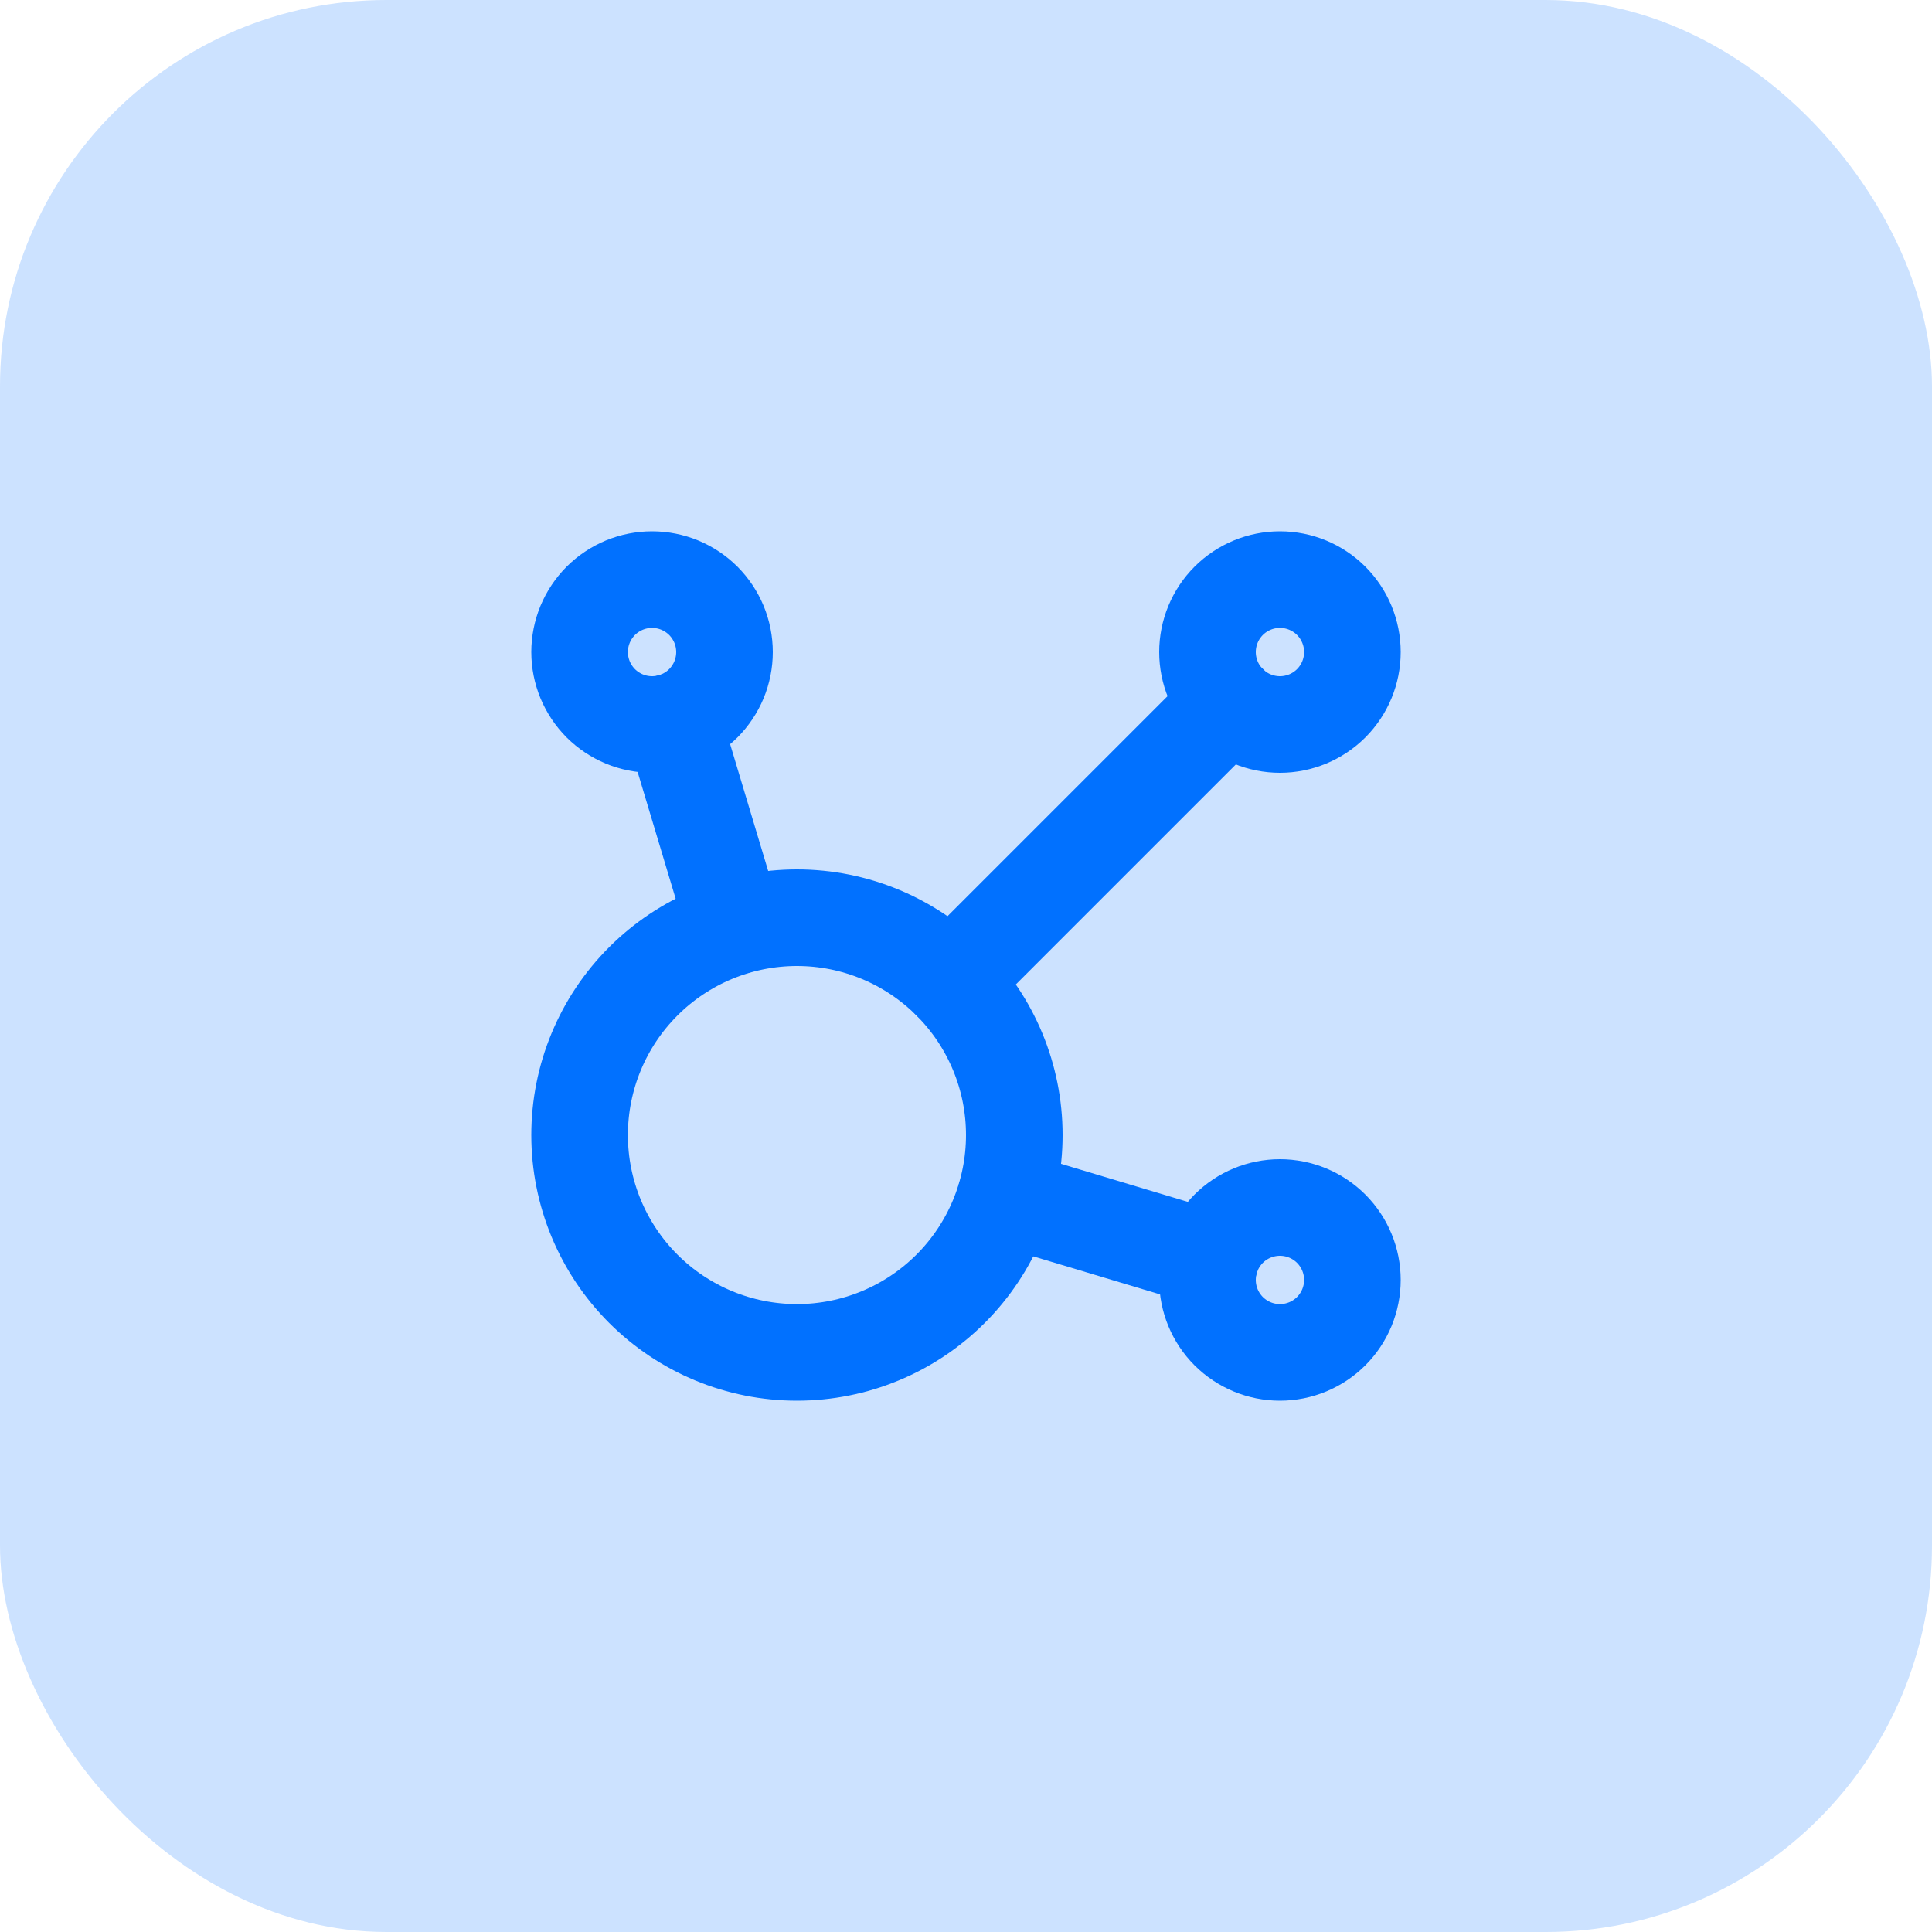 <svg width="40" height="40" viewBox="0 0 40 40" fill="none" xmlns="http://www.w3.org/2000/svg">
<rect width="40" height="40" rx="8" fill="#0171FF" fill-opacity="0.2"/>
<g clip-path="url(#clip0_3450_4070)">
<path d="M13.931 14.935L15.206 19.184M20.813 24.794L25.064 26.069" stroke="#0171FF" stroke-width="2" stroke-linecap="round" stroke-linejoin="round"/>
<path d="M19.683 20.317L25.442 14.558" stroke="#0171FF" stroke-width="2" stroke-linecap="round" stroke-linejoin="round"/>
<path d="M12 13.5C12 13.697 12.039 13.892 12.114 14.074C12.19 14.256 12.3 14.421 12.439 14.561C12.579 14.7 12.744 14.81 12.926 14.886C13.108 14.961 13.303 15 13.5 15C13.697 15 13.892 14.961 14.074 14.886C14.256 14.81 14.421 14.7 14.561 14.561C14.7 14.421 14.81 14.256 14.886 14.074C14.961 13.892 15 13.697 15 13.5C15 13.303 14.961 13.108 14.886 12.926C14.81 12.744 14.7 12.579 14.561 12.439C14.421 12.3 14.256 12.19 14.074 12.114C13.892 12.039 13.697 12 13.5 12C13.303 12 13.108 12.039 12.926 12.114C12.744 12.19 12.579 12.3 12.439 12.439C12.3 12.579 12.19 12.744 12.114 12.926C12.039 13.108 12 13.303 12 13.5Z" stroke="#0171FF" stroke-width="2" stroke-linecap="round" stroke-linejoin="round"/>
<path d="M25 13.5C25 13.898 25.158 14.279 25.439 14.561C25.721 14.842 26.102 15 26.5 15C26.898 15 27.279 14.842 27.561 14.561C27.842 14.279 28 13.898 28 13.5C28 13.102 27.842 12.721 27.561 12.439C27.279 12.158 26.898 12 26.5 12C26.102 12 25.721 12.158 25.439 12.439C25.158 12.721 25 13.102 25 13.5Z" stroke="#0171FF" stroke-width="2" stroke-linecap="round" stroke-linejoin="round"/>
<path d="M25 26.5C25 26.898 25.158 27.279 25.439 27.561C25.721 27.842 26.102 28 26.5 28C26.898 28 27.279 27.842 27.561 27.561C27.842 27.279 28 26.898 28 26.5C28 26.102 27.842 25.721 27.561 25.439C27.279 25.158 26.898 25 26.5 25C26.102 25 25.721 25.158 25.439 25.439C25.158 25.721 25 26.102 25 26.5Z" stroke="#0171FF" stroke-width="2" stroke-linecap="round" stroke-linejoin="round"/>
<path d="M12 23.5C12 24.694 12.474 25.838 13.318 26.682C14.162 27.526 15.306 28 16.5 28C17.694 28 18.838 27.526 19.682 26.682C20.526 25.838 21 24.694 21 23.5C21 22.306 20.526 21.162 19.682 20.318C18.838 19.474 17.694 19 16.5 19C15.306 19 14.162 19.474 13.318 20.318C12.474 21.162 12 22.306 12 23.5Z" stroke="#0171FF" stroke-width="2" stroke-linecap="round" stroke-linejoin="round"/>
</g>
<defs>
<clipPath id="clip0_3450_4070">
<rect width="24" height="24" fill="white" transform="translate(8 8)"/>
</clipPath>
</defs>
</svg>
